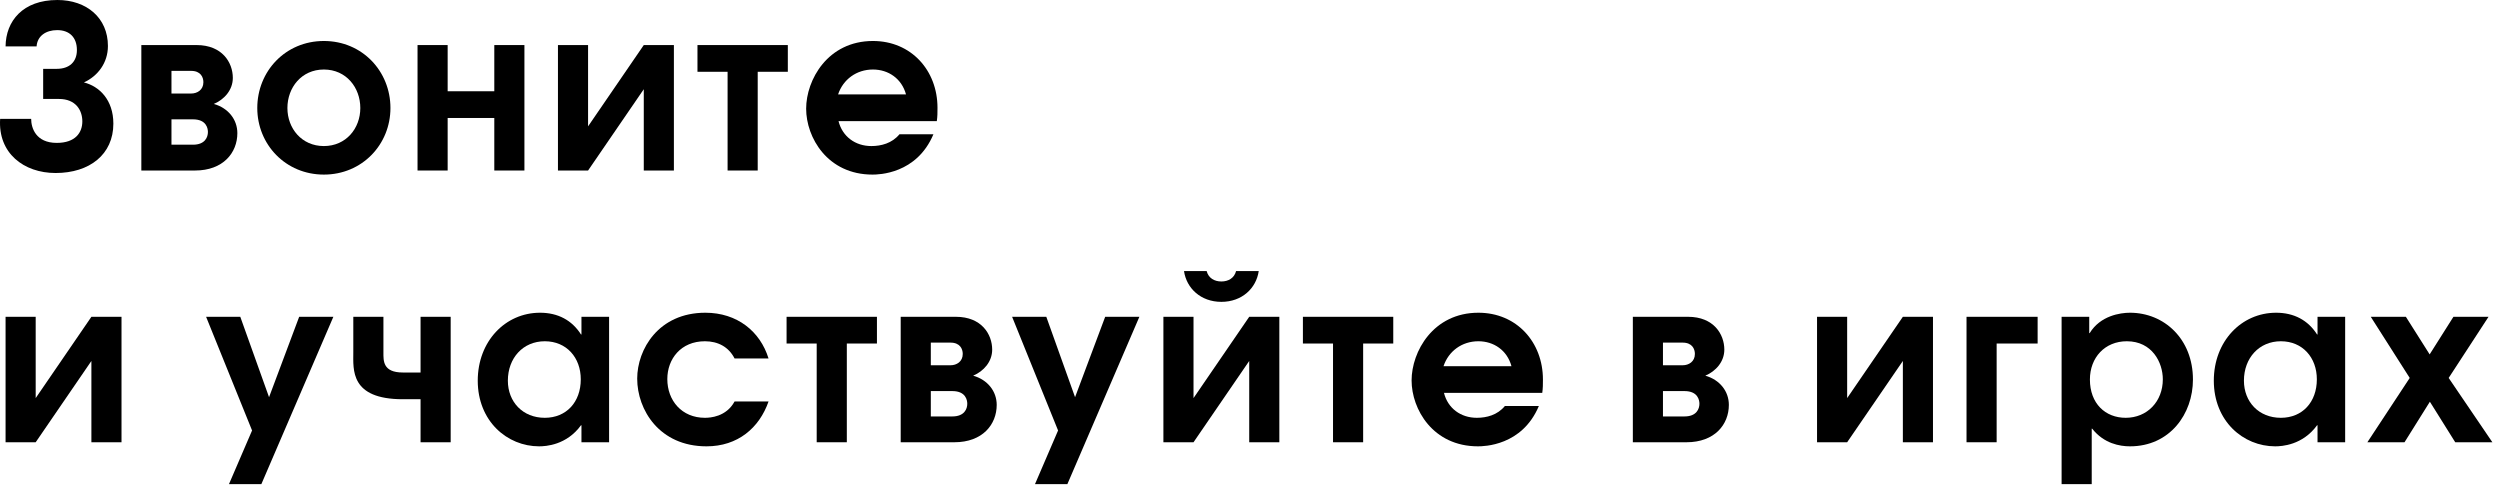 <?xml version="1.0" encoding="UTF-8"?> <svg xmlns="http://www.w3.org/2000/svg" width="276" height="54" viewBox="0 0 276 54" fill="none"><path d="M0.615 5.125C0.64 2.325 2.515 0 6.34 0C9.565 0 11.915 1.975 11.915 5.075C11.915 6.95 10.79 8.4 9.265 9.1C10.965 9.525 12.515 11.025 12.515 13.65C12.515 17.05 9.89 19.1 6.14 19.1C2.615 19.1 -0.235 16.9 0.015 13.125H3.44C3.44 14.1 3.94 15.775 6.265 15.775C8.34 15.775 9.09 14.625 9.09 13.4C9.09 12.175 8.365 10.925 6.515 10.925H4.765V7.6H6.265C7.665 7.6 8.49 6.825 8.49 5.525C8.49 4.125 7.665 3.325 6.315 3.325C5.065 3.325 4.115 3.975 4.04 5.125H0.615Z" fill="black"></path><path d="M15.604 4.975H21.704C24.529 4.975 25.704 6.9 25.704 8.6C25.704 9.925 24.779 10.975 23.605 11.475C25.204 11.925 26.204 13.2 26.204 14.7C26.204 16.85 24.654 18.825 21.529 18.825H15.604V4.975ZM18.93 7.825V10.325H21.105C21.779 10.325 22.454 9.925 22.454 9.075C22.454 8.525 22.154 7.825 21.105 7.825H18.93ZM18.93 13.175V15.975H21.305C22.654 15.975 22.954 15.125 22.954 14.575C22.954 14.2 22.805 13.175 21.305 13.175H18.93Z" fill="black"></path><path d="M35.755 4.525C40.005 4.525 43.105 7.875 43.105 11.925C43.105 15.95 39.98 19.275 35.755 19.275C31.529 19.275 28.404 15.95 28.404 11.925C28.404 7.875 31.505 4.525 35.755 4.525ZM35.755 7.675C33.279 7.675 31.73 9.675 31.73 11.925C31.73 14.175 33.304 16.125 35.755 16.125C38.205 16.125 39.779 14.175 39.779 11.925C39.779 9.675 38.23 7.675 35.755 7.675Z" fill="black"></path><path d="M46.096 4.975H49.421V10.075H54.571V4.975H57.896V18.825H54.571V13.025H49.421V18.825H46.096V4.975Z" fill="black"></path><path d="M61.598 4.975H64.923V13.95L71.073 4.975H74.398V18.825H71.073V9.85L64.923 18.825H61.598V4.975Z" fill="black"></path><path d="M77.001 4.975H86.976V7.925H83.651V18.825H80.326V7.925H77.001V4.975Z" fill="black"></path><path d="M103.424 13.375H92.574C92.999 15.075 94.424 16.125 96.199 16.125C97.274 16.125 98.474 15.825 99.299 14.825H103.049C101.199 19.225 96.974 19.275 96.324 19.275C91.349 19.275 88.999 15.175 88.999 12C88.999 8.825 91.374 4.525 96.374 4.525C100.599 4.525 103.499 7.775 103.499 11.9C103.499 12.4 103.499 12.875 103.424 13.375ZM92.524 10.425H100.024C99.549 8.675 98.074 7.675 96.374 7.675C94.549 7.675 93.074 8.775 92.524 10.425Z" fill="black"></path><path d="M0.615 34.975H3.94V43.95L10.09 34.975H13.415V48.825H10.09V39.85L3.94 48.825H0.615V34.975Z" fill="black"></path><path d="M33.028 34.975H36.803L28.853 53.45H25.278L27.828 47.525L22.753 34.975H26.528L29.703 43.85L33.028 34.975Z" fill="black"></path><path d="M49.755 34.975V48.825H46.43V44.075H44.48C38.63 44.075 39.005 40.8 39.005 38.9V34.975H42.33V38.9C42.33 39.825 42.255 41.125 44.48 41.125H46.43V34.975H49.755Z" fill="black"></path><path d="M67.243 34.975V48.825H64.193V46.95H64.143C62.543 49.15 60.243 49.275 59.518 49.275C55.993 49.275 52.743 46.5 52.743 42.025C52.743 37.675 55.793 34.525 59.618 34.525C61.593 34.525 63.143 35.35 64.143 36.925H64.193V34.975H67.243ZM60.143 37.675C57.743 37.675 56.068 39.525 56.068 42.025C56.068 44.375 57.718 46.125 60.143 46.125C62.518 46.125 64.118 44.4 64.118 41.875C64.118 39.475 62.543 37.675 60.143 37.675Z" fill="black"></path><path d="M81.097 44.325H84.847C83.822 47.25 81.447 49.275 77.997 49.275C72.797 49.275 70.347 45.25 70.347 41.8C70.347 38.575 72.697 34.525 77.872 34.525C81.372 34.525 83.922 36.575 84.847 39.575H81.097C80.447 38.3 79.272 37.675 77.822 37.675C75.172 37.675 73.672 39.625 73.672 41.85C73.672 44.225 75.272 46.125 77.822 46.125C78.397 46.125 80.172 46.025 81.097 44.325Z" fill="black"></path><path d="M86.838 34.975H96.814V37.925H93.489V48.825H90.163V37.925H86.838V34.975Z" fill="black"></path><path d="M99.437 34.975H105.537C108.362 34.975 109.537 36.9 109.537 38.6C109.537 39.925 108.612 40.975 107.437 41.475C109.037 41.925 110.037 43.2 110.037 44.7C110.037 46.85 108.487 48.825 105.362 48.825H99.437V34.975ZM102.762 37.825V40.325H104.937C105.612 40.325 106.287 39.925 106.287 39.075C106.287 38.525 105.987 37.825 104.937 37.825H102.762ZM102.762 43.175V45.975H105.137C106.487 45.975 106.787 45.125 106.787 44.575C106.787 44.2 106.637 43.175 105.137 43.175H102.762Z" fill="black"></path><path d="M122.012 34.975H125.787L117.837 53.45H114.262L116.812 47.525L111.737 34.975H115.512L118.687 43.85L122.012 34.975Z" fill="black"></path><path d="M128.439 34.975H131.764V43.95L137.914 34.975H141.239V48.825H137.914V39.85L131.764 48.825H128.439V34.975ZM130.714 29.925H133.214C133.414 30.7 134.064 31.075 134.839 31.075C135.614 31.075 136.264 30.7 136.464 29.925H138.964C138.689 31.825 137.114 33.325 134.839 33.325C132.564 33.325 130.989 31.825 130.714 29.925Z" fill="black"></path><path d="M143.841 34.975H153.816V37.925H150.491V48.825H147.166V37.925H143.841V34.975Z" fill="black"></path><path d="M170.265 43.375H159.415C159.84 45.075 161.265 46.125 163.04 46.125C164.115 46.125 165.314 45.825 166.139 44.825H169.889C168.039 49.225 163.815 49.275 163.165 49.275C158.19 49.275 155.84 45.175 155.84 42C155.84 38.825 158.215 34.525 163.215 34.525C167.44 34.525 170.34 37.775 170.34 41.9C170.34 42.4 170.34 42.875 170.265 43.375ZM159.365 40.425H166.865C166.39 38.675 164.915 37.675 163.215 37.675C161.39 37.675 159.915 38.775 159.365 40.425Z" fill="black"></path><path d="M180.266 34.975H186.366C189.191 34.975 190.366 36.9 190.366 38.6C190.366 39.925 189.441 40.975 188.266 41.475C189.866 41.925 190.866 43.2 190.866 44.7C190.866 46.85 189.316 48.825 186.191 48.825H180.266V34.975ZM183.591 37.825V40.325H185.766C186.441 40.325 187.116 39.925 187.116 39.075C187.116 38.525 186.816 37.825 185.766 37.825H183.591ZM183.591 43.175V45.975H185.966C187.316 45.975 187.616 45.125 187.616 44.575C187.616 44.2 187.466 43.175 185.966 43.175H183.591Z" fill="black"></path><path d="M200.601 34.975H203.926V43.95L210.076 34.975H213.401V48.825H210.076V39.85L203.926 48.825H200.601V34.975Z" fill="black"></path><path d="M217.104 34.975H224.954V37.925H220.429V48.825H217.104V34.975Z" fill="black"></path><path d="M227.601 53.45V34.975H230.651V36.775H230.701C231.876 34.85 234.076 34.525 235.151 34.525C238.926 34.525 242.101 37.425 242.101 41.9C242.101 45.7 239.551 49.275 235.151 49.275C234.026 49.275 232.276 48.975 230.976 47.325H230.926V53.45H227.601ZM234.801 37.675C232.376 37.675 230.726 39.475 230.726 41.9C230.726 44.55 232.426 46.125 234.676 46.125C237.051 46.125 238.776 44.325 238.776 41.875C238.776 40.025 237.601 37.675 234.801 37.675Z" fill="black"></path><path d="M258.905 34.975V48.825H255.855V46.95H255.805C254.205 49.15 251.905 49.275 251.18 49.275C247.655 49.275 244.405 46.5 244.405 42.025C244.405 37.675 247.455 34.525 251.28 34.525C253.255 34.525 254.805 35.35 255.805 36.925H255.855V34.975H258.905ZM251.805 37.675C249.405 37.675 247.73 39.525 247.73 42.025C247.73 44.375 249.38 46.125 251.805 46.125C254.18 46.125 255.78 44.4 255.78 41.875C255.78 39.475 254.205 37.675 251.805 37.675Z" fill="black"></path><path d="M261.358 48.825L266.033 41.725L261.733 34.975H265.608L268.233 39.125L270.858 34.975H274.733L270.333 41.725L275.158 48.825H271.058L268.258 44.35L265.458 48.825H261.358Z" fill="black"></path></svg> 